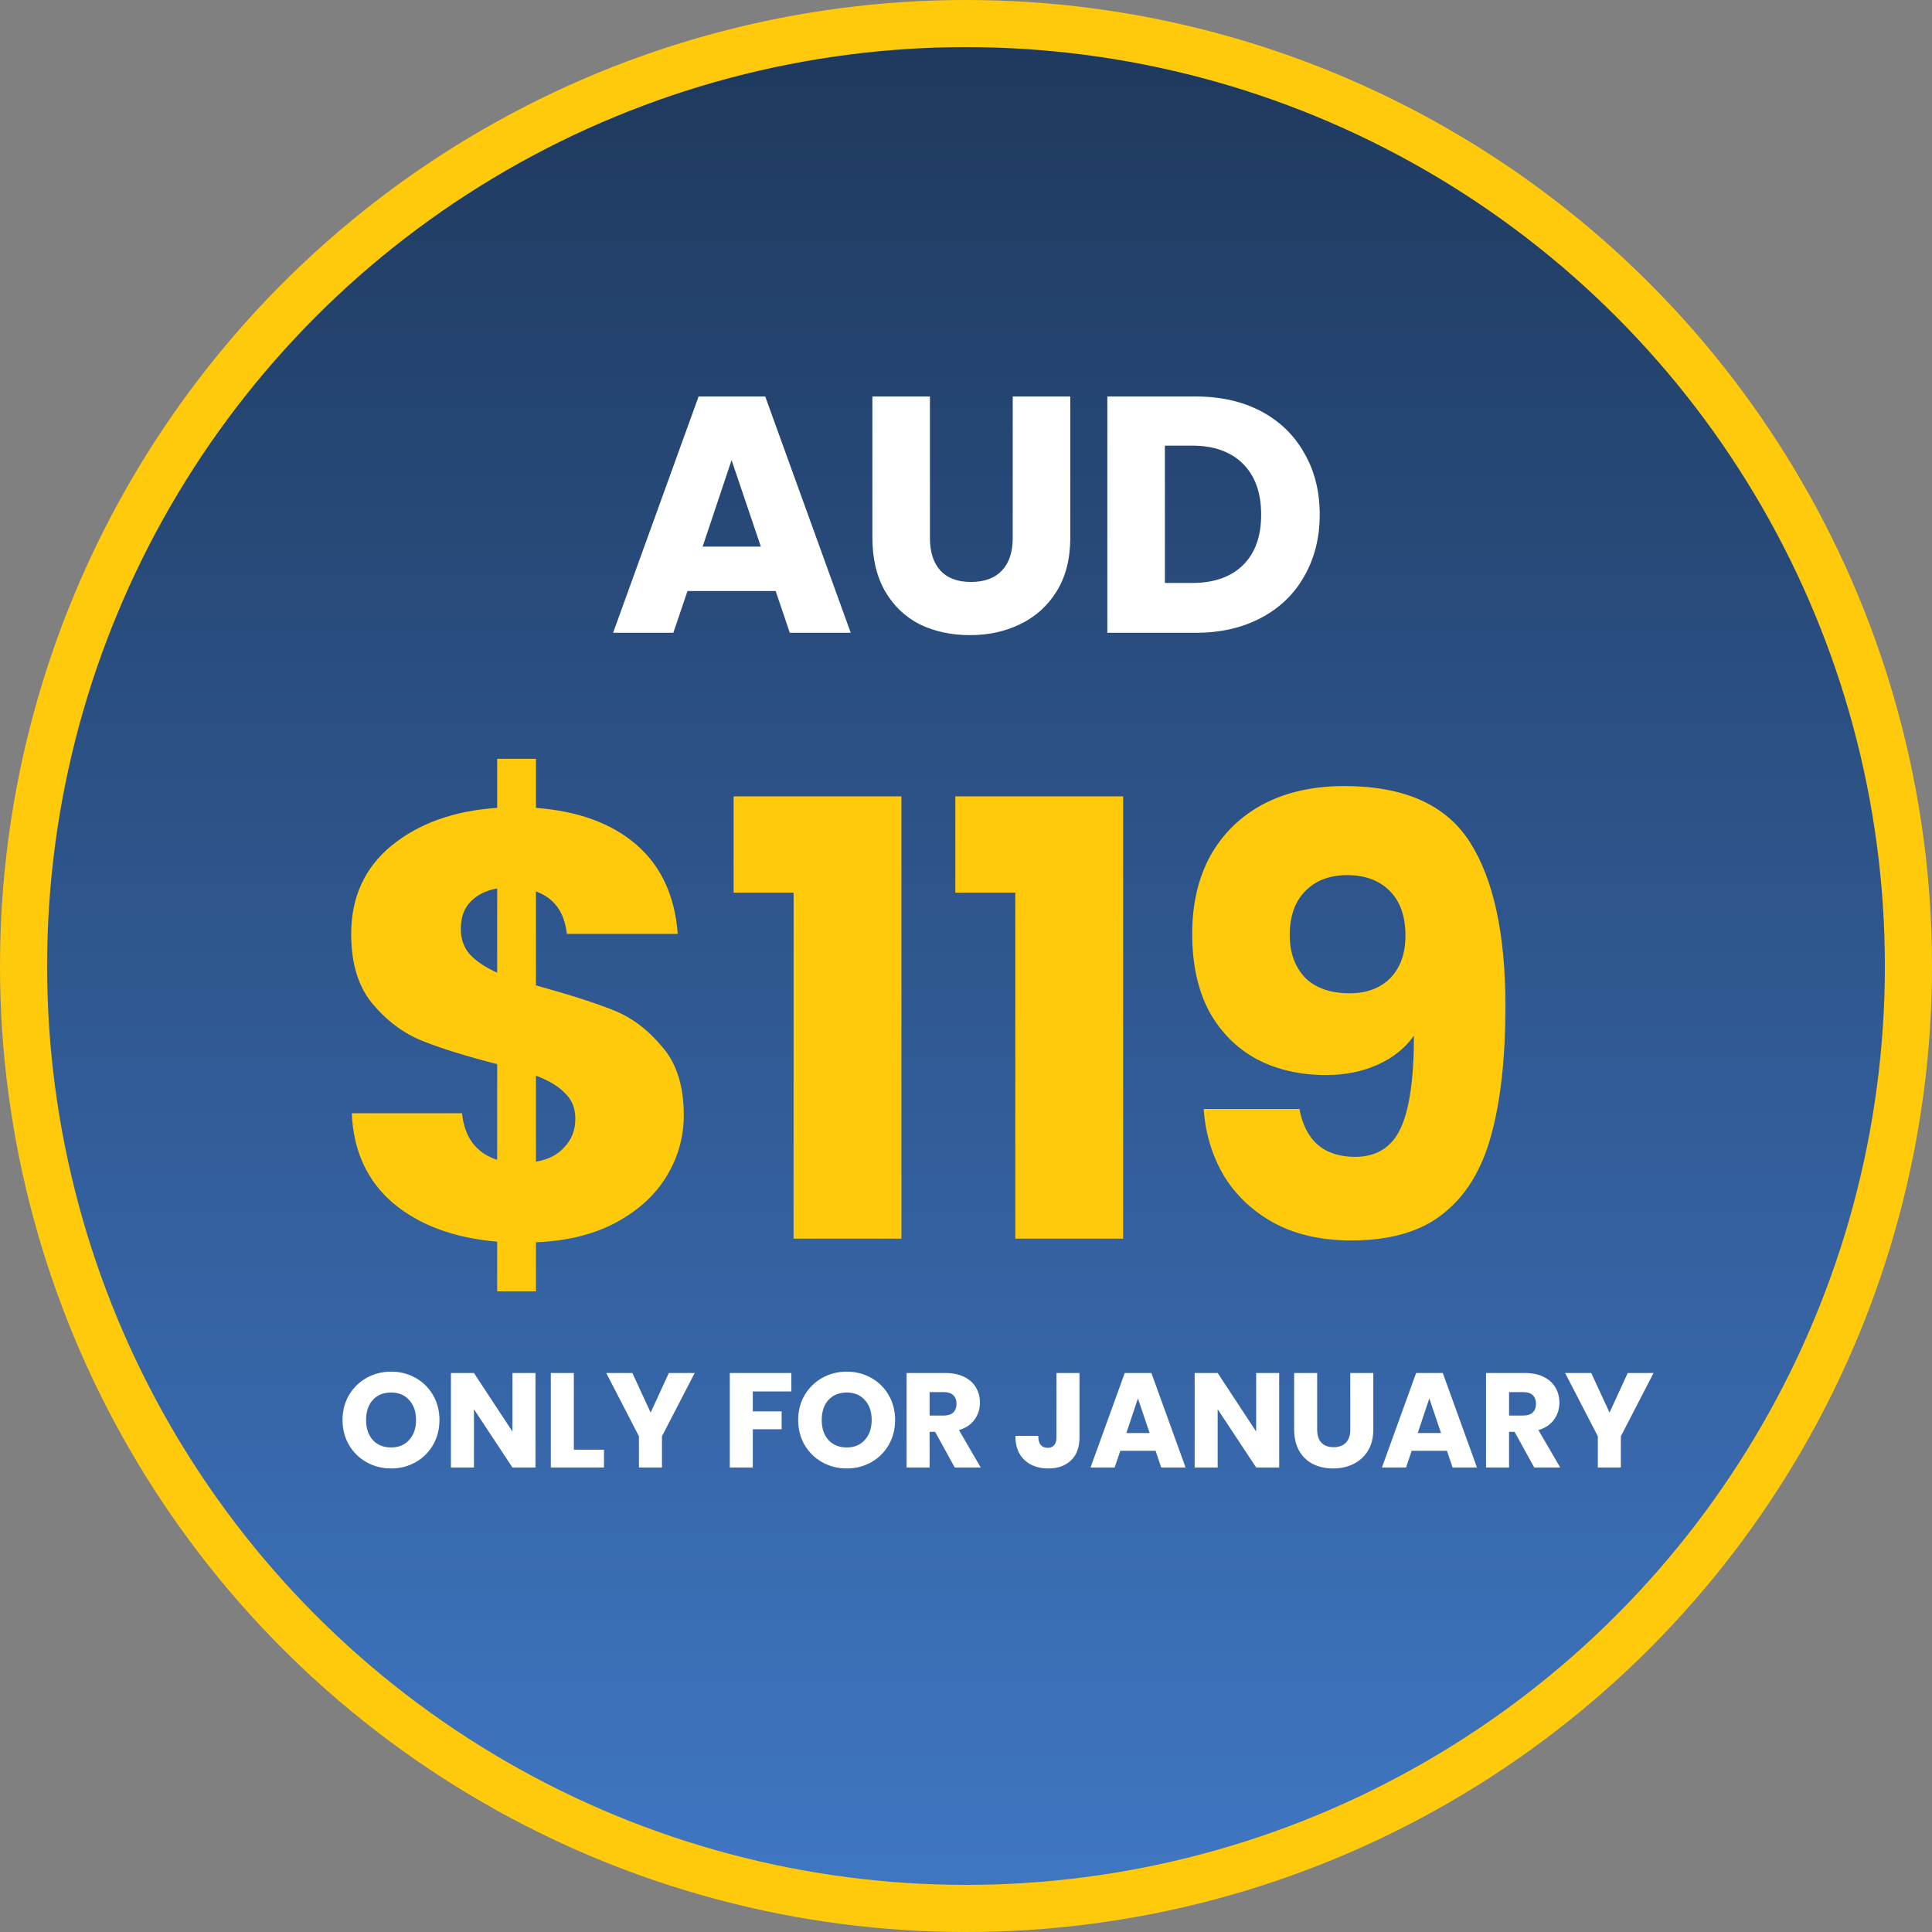 <svg xmlns="http://www.w3.org/2000/svg" width="287" height="287" viewBox="0 0 287 287" fill="none"><rect x="0" y="0" width="287" height="287" fill="#808080" stroke="none"/><circle cx="143.5" cy="143.5" r="140" fill="url(#paint0_linear_7377_638)" stroke="#FFCA0B" stroke-width="7"></circle><path d="M115.226 87.8H102.126L100.026 94H91.076L103.776 58.9H113.676L126.376 94H117.326L115.226 87.8ZM113.026 81.2L108.676 68.35L104.376 81.2H113.026ZM138.142 58.9V79.9C138.142 82 138.658 83.617 139.692 84.75C140.725 85.883 142.242 86.45 144.242 86.45C146.242 86.45 147.775 85.883 148.842 84.75C149.908 83.617 150.442 82 150.442 79.9V58.9H158.992V79.85C158.992 82.983 158.325 85.633 156.992 87.8C155.658 89.967 153.858 91.6 151.592 92.7C149.358 93.8 146.858 94.35 144.092 94.35C141.325 94.35 138.842 93.817 136.642 92.75C134.475 91.65 132.758 90.017 131.492 87.85C130.225 85.65 129.592 82.983 129.592 79.85V58.9H138.142ZM177.646 58.9C181.346 58.9 184.579 59.633 187.346 61.1C190.112 62.567 192.246 64.633 193.746 67.3C195.279 69.933 196.046 72.983 196.046 76.45C196.046 79.883 195.279 82.933 193.746 85.6C192.246 88.267 190.096 90.333 187.296 91.8C184.529 93.267 181.312 94 177.646 94H164.496V58.9H177.646ZM177.096 86.6C180.329 86.6 182.846 85.717 184.646 83.95C186.446 82.183 187.346 79.683 187.346 76.45C187.346 73.217 186.446 70.7 184.646 68.9C182.846 67.1 180.329 66.2 177.096 66.2H173.046V86.6H177.096Z" fill="white"></path><path d="M58.103 218.14C56.783 218.14 55.569 217.833 54.463 217.22C53.369 216.607 52.496 215.753 51.843 214.66C51.203 213.553 50.883 212.313 50.883 210.94C50.883 209.567 51.203 208.333 51.843 207.24C52.496 206.147 53.369 205.293 54.463 204.68C55.569 204.067 56.783 203.76 58.103 203.76C59.423 203.76 60.629 204.067 61.723 204.68C62.829 205.293 63.696 206.147 64.323 207.24C64.963 208.333 65.283 209.567 65.283 210.94C65.283 212.313 64.963 213.553 64.323 214.66C63.683 215.753 62.816 216.607 61.723 217.22C60.629 217.833 59.423 218.14 58.103 218.14ZM58.103 215.02C59.223 215.02 60.116 214.647 60.783 213.9C61.463 213.153 61.803 212.167 61.803 210.94C61.803 209.7 61.463 208.713 60.783 207.98C60.116 207.233 59.223 206.86 58.103 206.86C56.969 206.86 56.063 207.227 55.383 207.96C54.716 208.693 54.383 209.687 54.383 210.94C54.383 212.18 54.716 213.173 55.383 213.92C56.063 214.653 56.969 215.02 58.103 215.02ZM79.545 218H76.125L70.405 209.34V218H66.985V203.96H70.405L76.125 212.66V203.96H79.545V218ZM85.244 215.36H89.724V218H81.824V203.96H85.244V215.36ZM103.196 203.96L98.336 213.36V218H94.916V213.36L90.056 203.96H93.936L96.656 209.84L99.356 203.96H103.196ZM117.552 203.96V206.7H111.832V209.66H116.112V212.32H111.832V218H108.412V203.96H117.552ZM125.789 218.14C124.469 218.14 123.256 217.833 122.149 217.22C121.056 216.607 120.183 215.753 119.529 214.66C118.889 213.553 118.569 212.313 118.569 210.94C118.569 209.567 118.889 208.333 119.529 207.24C120.183 206.147 121.056 205.293 122.149 204.68C123.256 204.067 124.469 203.76 125.789 203.76C127.109 203.76 128.316 204.067 129.409 204.68C130.516 205.293 131.383 206.147 132.009 207.24C132.649 208.333 132.969 209.567 132.969 210.94C132.969 212.313 132.649 213.553 132.009 214.66C131.369 215.753 130.503 216.607 129.409 217.22C128.316 217.833 127.109 218.14 125.789 218.14ZM125.789 215.02C126.909 215.02 127.803 214.647 128.469 213.9C129.149 213.153 129.489 212.167 129.489 210.94C129.489 209.7 129.149 208.713 128.469 207.98C127.803 207.233 126.909 206.86 125.789 206.86C124.656 206.86 123.749 207.227 123.069 207.96C122.403 208.693 122.069 209.687 122.069 210.94C122.069 212.18 122.403 213.173 123.069 213.92C123.749 214.653 124.656 215.02 125.789 215.02ZM141.832 218L138.912 212.7H138.092V218H134.672V203.96H140.412C141.519 203.96 142.459 204.153 143.232 204.54C144.019 204.927 144.605 205.46 144.992 206.14C145.379 206.807 145.572 207.553 145.572 208.38C145.572 209.313 145.305 210.147 144.772 210.88C144.252 211.613 143.479 212.133 142.452 212.44L145.692 218H141.832ZM138.092 210.28H140.212C140.839 210.28 141.305 210.127 141.612 209.82C141.932 209.513 142.092 209.08 142.092 208.52C142.092 207.987 141.932 207.567 141.612 207.26C141.305 206.953 140.839 206.8 140.212 206.8H138.092V210.28ZM160.357 203.96V213.52C160.357 215 159.937 216.14 159.097 216.94C158.271 217.74 157.151 218.14 155.737 218.14C154.257 218.14 153.071 217.72 152.177 216.88C151.284 216.04 150.837 214.847 150.837 213.3H154.237C154.237 213.887 154.357 214.333 154.597 214.64C154.837 214.933 155.184 215.08 155.637 215.08C156.051 215.08 156.371 214.947 156.597 214.68C156.824 214.413 156.937 214.027 156.937 213.52V203.96H160.357ZM171.66 215.52H166.42L165.58 218H162L167.08 203.96H171.04L176.12 218H172.5L171.66 215.52ZM170.78 212.88L169.04 207.74L167.32 212.88H170.78ZM190.026 218H186.606L180.886 209.34V218H177.466V203.96H180.886L186.606 212.66V203.96H190.026V218ZM195.665 203.96V212.36C195.665 213.2 195.872 213.847 196.285 214.3C196.698 214.753 197.305 214.98 198.105 214.98C198.905 214.98 199.518 214.753 199.945 214.3C200.372 213.847 200.585 213.2 200.585 212.36V203.96H204.005V212.34C204.005 213.593 203.738 214.653 203.205 215.52C202.672 216.387 201.952 217.04 201.045 217.48C200.152 217.92 199.152 218.14 198.045 218.14C196.938 218.14 195.945 217.927 195.065 217.5C194.198 217.06 193.512 216.407 193.005 215.54C192.498 214.66 192.245 213.593 192.245 212.34V203.96H195.665ZM214.946 215.52H209.706L208.866 218H205.286L210.366 203.96H214.326L219.406 218H215.786L214.946 215.52ZM214.066 212.88L212.326 207.74L210.606 212.88H214.066ZM227.912 218L224.992 212.7H224.172V218H220.752V203.96H226.492C227.599 203.96 228.539 204.153 229.312 204.54C230.099 204.927 230.686 205.46 231.072 206.14C231.459 206.807 231.652 207.553 231.652 208.38C231.652 209.313 231.386 210.147 230.852 210.88C230.332 211.613 229.559 212.133 228.532 212.44L231.772 218H227.912ZM224.172 210.28H226.292C226.919 210.28 227.386 210.127 227.692 209.82C228.012 209.513 228.172 209.08 228.172 208.52C228.172 207.987 228.012 207.567 227.692 207.26C227.386 206.953 226.919 206.8 226.292 206.8H224.172V210.28ZM245.639 203.96L240.779 213.36V218H237.359V213.36L232.499 203.96H236.379L239.099 209.84L241.799 203.96H245.639Z" fill="white"></path><path d="M101.577 165.64C101.577 168.94 100.707 172 98.967 174.82C97.287 177.58 94.767 179.86 91.407 181.66C88.107 183.4 84.177 184.36 79.617 184.54V191.83H73.857V184.45C67.497 183.91 62.367 182.02 58.467 178.78C54.567 175.48 52.497 171.01 52.257 165.37H68.637C68.997 168.97 70.737 171.28 73.857 172.3V158.08C69.177 156.88 65.427 155.71 62.607 154.57C59.847 153.43 57.417 151.6 55.317 149.08C53.217 146.56 52.167 143.11 52.167 138.73C52.167 133.27 54.177 128.89 58.197 125.59C62.277 122.29 67.497 120.43 73.857 120.01V112.72H79.617V120.01C85.917 120.49 90.897 122.32 94.557 125.5C98.217 128.68 100.257 133.09 100.677 138.73H84.207C83.847 135.49 82.317 133.39 79.617 132.43V146.38C84.597 147.76 88.437 148.99 91.137 150.07C93.837 151.15 96.237 152.95 98.337 155.47C100.497 157.93 101.577 161.32 101.577 165.64ZM68.457 138.01C68.457 139.51 68.907 140.77 69.807 141.79C70.767 142.81 72.117 143.71 73.857 144.49V131.98C72.177 132.28 70.857 132.94 69.897 133.96C68.937 134.92 68.457 136.27 68.457 138.01ZM79.617 172.57C81.417 172.27 82.827 171.55 83.847 170.41C84.927 169.27 85.467 167.86 85.467 166.18C85.467 164.62 84.957 163.36 83.937 162.4C82.977 161.38 81.537 160.51 79.617 159.79V172.57ZM108.976 132.61V118.3H133.906V184H117.886V132.61H108.976ZM141.914 132.61V118.3H166.844V184H150.824V132.61H141.914ZM193.031 164.74C193.931 169.48 196.691 171.85 201.311 171.85C204.491 171.85 206.741 170.44 208.061 167.62C209.381 164.8 210.041 160.21 210.041 153.85C208.721 155.71 206.921 157.15 204.641 158.17C202.361 159.19 199.811 159.7 196.991 159.7C193.151 159.7 189.731 158.92 186.731 157.36C183.731 155.74 181.361 153.37 179.621 150.25C177.941 147.07 177.101 143.23 177.101 138.73C177.101 134.29 178.001 130.42 179.801 127.12C181.661 123.82 184.271 121.27 187.631 119.47C191.051 117.67 195.071 116.77 199.691 116.77C208.571 116.77 214.781 119.53 218.321 125.05C221.861 130.57 223.631 138.7 223.631 149.44C223.631 157.24 222.911 163.69 221.471 168.79C220.091 173.83 217.721 177.67 214.361 180.31C211.061 182.95 206.531 184.27 200.771 184.27C196.211 184.27 192.311 183.37 189.071 181.57C185.891 179.77 183.431 177.4 181.691 174.46C180.011 171.52 179.051 168.28 178.811 164.74H193.031ZM200.501 147.55C203.021 147.55 205.031 146.8 206.531 145.3C208.031 143.74 208.781 141.64 208.781 139C208.781 136.12 208.001 133.9 206.441 132.34C204.881 130.78 202.781 130 200.141 130C197.501 130 195.401 130.81 193.841 132.43C192.341 133.99 191.591 136.15 191.591 138.91C191.591 141.49 192.341 143.59 193.841 145.21C195.401 146.77 197.621 147.55 200.501 147.55Z" fill="#FFCA0B"></path><defs><linearGradient id="paint0_linear_7377_638" x1="143.5" y1="0" x2="143.5" y2="287" gradientUnits="userSpaceOnUse"><stop offset="0.037" stop-color="#1F3A5F"></stop><stop offset="0.554" stop-color="#315B96"></stop><stop offset="1" stop-color="#4078C5"></stop></linearGradient></defs></svg>